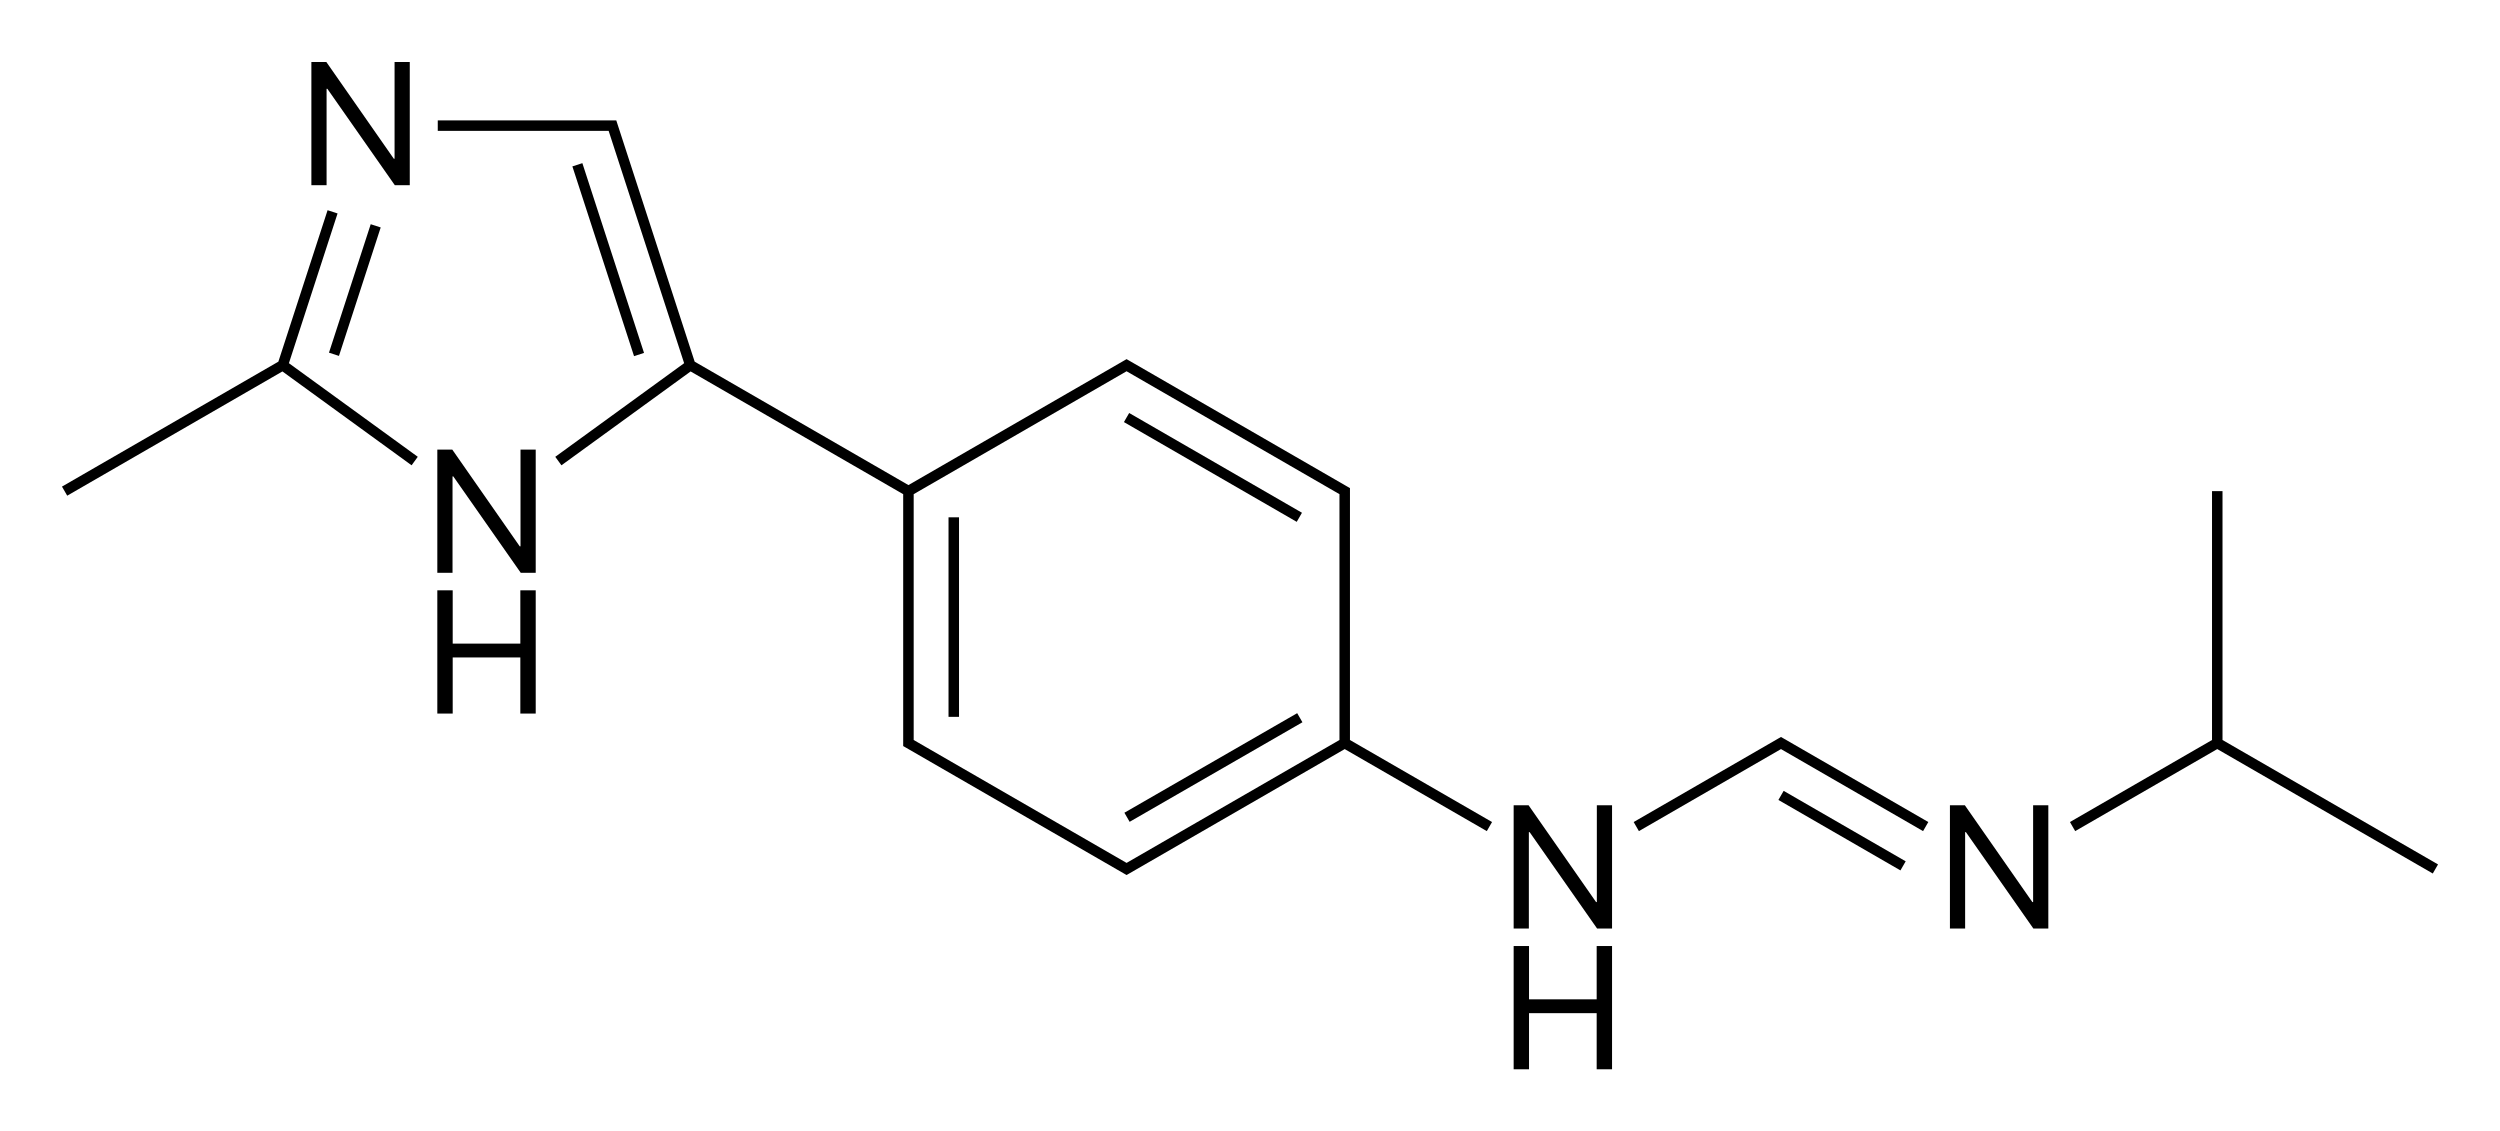 <?xml version="1.0" encoding="iso-8859-1"?>
<!-- Generator: Adobe Illustrator 19.1.0, SVG Export Plug-In . SVG Version: 6.00 Build 0)  -->
<svg version="1.1" id="&#x421;&#x43B;&#x43E;&#x439;_1"
	 xmlns="http://www.w3.org/2000/svg" xmlns:xlink="http://www.w3.org/1999/xlink" x="0px" y="0px" viewBox="0 0 571.691 258.69"
	 style="enable-background:new 0 0 571.691 258.69;" xml:space="preserve">
<g>
	<path d="M77.192,48.812L74.91,48.07L63.657,82.703l-49.484,28.569l1.199,2.079l49.209-28.411l29.541,21.462l1.412-1.941
		L66.066,83.054L77.192,48.812z M64.656,83.512L64.656,83.512L64.656,83.512L64.656,83.512z"/>
	<rect x="65.694" y="65.134" transform="matrix(-0.309 0.951 -0.951 -0.309 169.299 9.665)" width="30.89" height="2.4"/>
	<rect x="137.894" y="36.512" transform="matrix(0.951 -0.309 0.309 0.951 -11.529 45.937)" width="2.4" height="45.628"/>
	<rect x="216.905" y="118.298" width="2.4" height="45.628"/>
	
		<rect x="276.178" y="152.519" transform="matrix(-0.499 -0.866 0.866 -0.499 264.051 503.209)" width="2.4" height="45.628"/>
	<path d="M308.704,114.312v-2l0.001-0.693l-0.602-0.347l-48.151-27.8l0,0l-1.732-1l-0.6-0.346l-0.599,0.346l-1.732,1l0,0
		l-47.552,27.454l-48.884-28.223L141.196,28.36l-0.268-0.829h-0.873h-2h-37.95v2.4h37.95h1.128l17.261,53.123l-29.467,21.409
		l1.412,1.941l29.54-21.462l48.608,28.064v54.907v2l-0.001,0.693l0.602,0.347l48.151,27.8l0,0l1.732,1l0.599,0.346l0.6-0.346
		l1.732-1l0,0l47.552-27.454l32.491,18.759l1.199-2.079l-32.49-18.758V114.312z M306.304,114.312v54.907l-48.683,28.107
		l-48.683-28.107v-1.307v-54.907l48.683-28.107l47.552,27.454l1.132,0.653V114.312z"/>
	<rect x="254.564" y="105.691" transform="matrix(0.866 0.5 -0.5 0.866 90.608 -124.369)" width="45.628" height="2.4"/>
	<rect x="405.111" y="188.74" transform="matrix(-0.866 -0.5 0.5 -0.866 691.041 565.046)" width="32.224" height="2.4"/>
	<path d="M508.236,169.22v-56.907h-2.4v56.907l-32.49,18.758l1.199,2.079l32.491-18.759l49.284,28.454l1.199-2.079L508.236,169.22z
		 M507.036,169.913L507.036,169.913L507.036,169.913L507.036,169.913z"/>
	<polygon points="74.682,20.304 74.857,20.304 90.287,42.354 93.705,42.354 93.705,14.171 90.228,14.171 90.228,36.3 90.053,36.3 
		74.623,14.171 71.205,14.171 71.205,42.354 74.682,42.354 	"/>
	<polygon points="119.029,124.937 118.853,124.937 103.423,102.808 100.005,102.808 100.005,130.992 103.482,130.992 
		103.482,108.941 103.657,108.941 119.087,130.992 122.505,130.992 122.505,102.808 119.029,102.808 	"/>
	<polygon points="118.989,147.179 103.521,147.179 103.521,134.992 100.005,134.992 100.005,163.175 103.521,163.175 
		103.521,150.343 118.989,150.343 118.989,163.175 122.505,163.175 122.505,134.992 118.989,134.992 	"/>
	<polygon points="365.16,206.281 364.984,206.281 349.555,184.152 346.137,184.152 346.137,212.335 349.613,212.335 
		349.613,190.285 349.789,190.285 365.219,212.335 368.637,212.335 368.637,184.152 365.16,184.152 	"/>
	<polygon points="365.121,228.523 349.652,228.523 349.652,216.335 346.137,216.335 346.137,244.519 349.652,244.519 
		349.652,231.687 365.121,231.687 365.121,244.519 368.637,244.519 368.637,216.335 365.121,216.335 	"/>
	<polygon points="407.27,168.527 406.67,168.873 373.58,187.978 374.779,190.057 407.27,171.298 439.761,190.057 440.96,187.978 
		407.869,168.873 	"/>
	<polygon points="464.926,206.281 464.75,206.281 449.321,184.152 445.903,184.152 445.903,212.335 449.379,212.335 
		449.379,190.285 449.555,190.285 464.985,212.335 468.403,212.335 468.403,184.152 464.926,184.152 	"/>
</g>
</svg>
